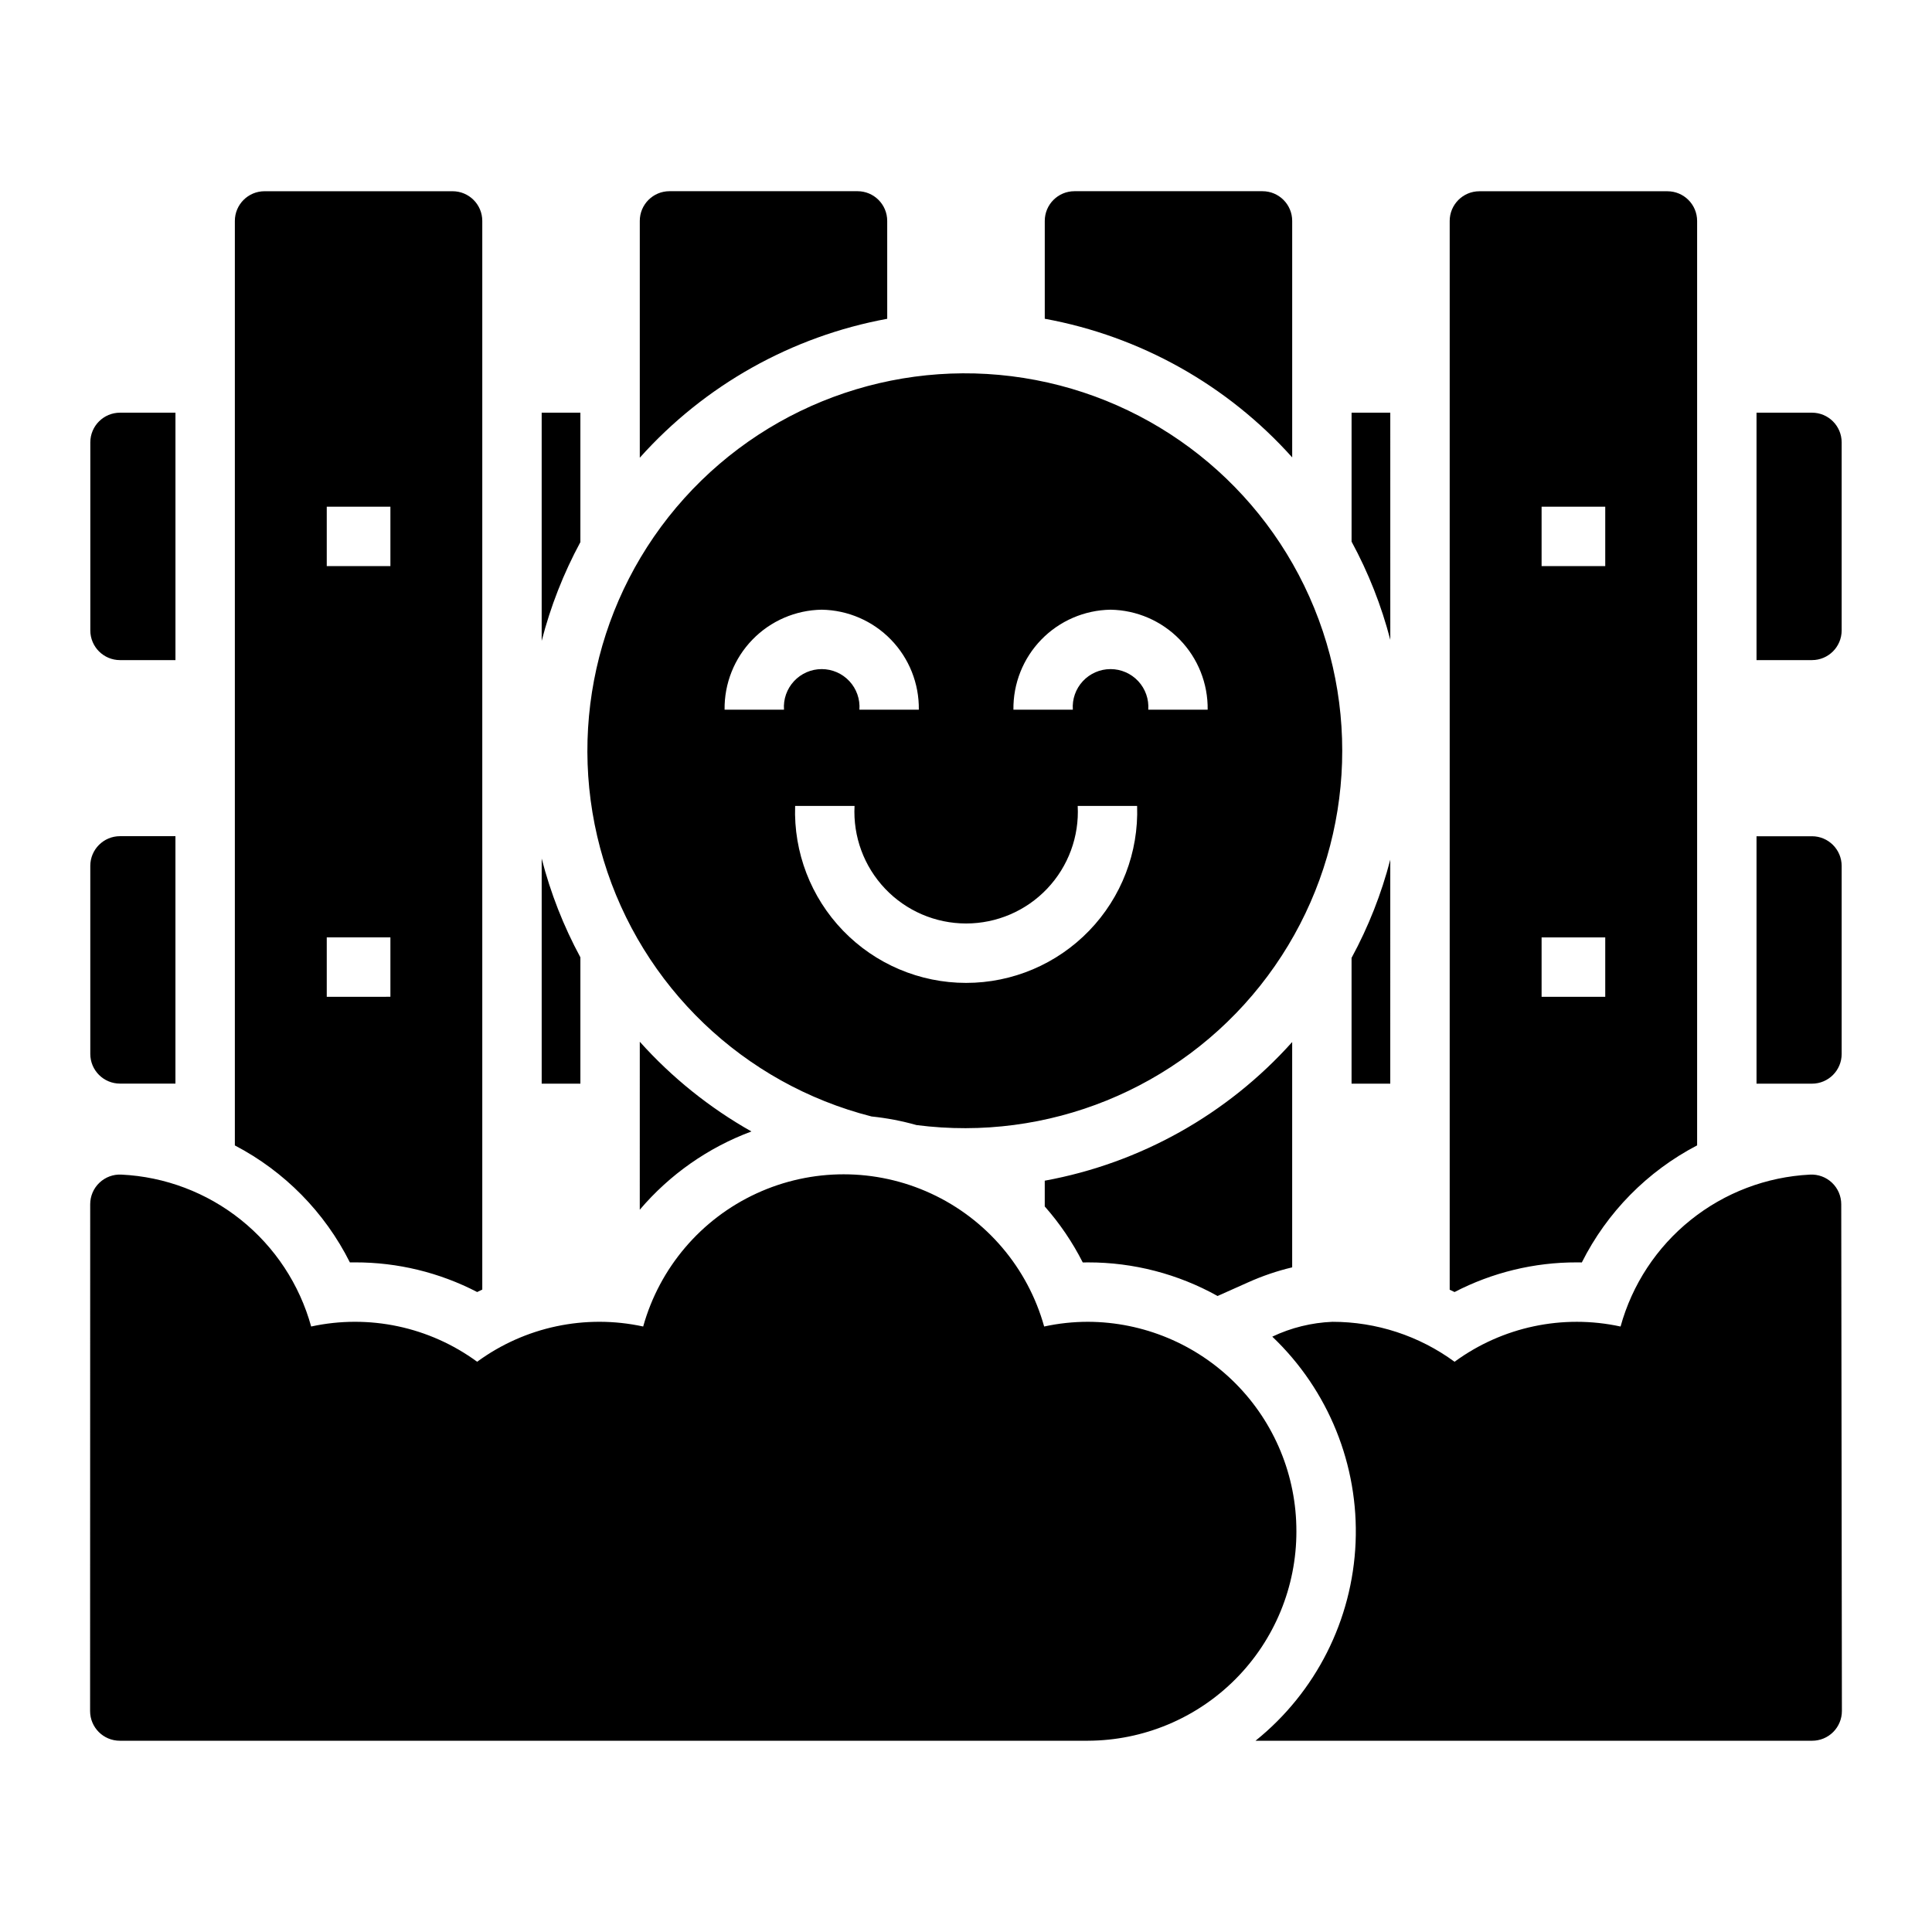 <?xml version="1.0" encoding="UTF-8"?>
<!-- Uploaded to: SVG Repo, www.svgrepo.com, Generator: SVG Repo Mixer Tools -->
<svg fill="#000000" width="800px" height="800px" version="1.1" viewBox="144 144 512 512" xmlns="http://www.w3.org/2000/svg">
 <path d="m487.56 549.8c0.023 14.68-5.781 28.77-16.133 39.176-10.352 10.406-24.41 16.281-39.09 16.336h-256.59c-4.348 0-7.871-3.523-7.871-7.871l0.027-134.3c0-2.16 0.883-4.223 2.449-5.707 1.562-1.484 3.668-2.266 5.824-2.152 11.555 0.559 22.633 4.754 31.664 11.984 9.027 7.231 15.543 17.125 18.621 28.273 15.324-3.332 31.34 0.07 43.988 9.34 12.652-9.27 28.672-12.672 44-9.34 4.348-15.578 15.309-28.465 29.992-35.246 14.68-6.785 31.602-6.785 46.281 0 14.684 6.781 25.645 19.668 29.992 35.246 3.82-0.832 7.715-1.25 11.621-1.25 14.68 0.055 28.738 5.93 39.09 16.336 10.352 10.406 16.156 24.492 16.133 39.172zm144.39-86.664c0-2.16-0.891-4.223-2.457-5.707-1.566-1.484-3.676-2.258-5.828-2.144-11.539 0.582-22.598 4.785-31.609 12.012-9.012 7.227-15.52 17.109-18.59 28.246-15.324-3.332-31.344 0.07-43.992 9.34-9.391-6.887-20.734-10.598-32.375-10.59-5.523 0.227-10.941 1.562-15.93 3.934 14.879 14.148 22.93 34.035 22.078 54.551-0.852 20.516-10.516 39.668-26.52 52.535h147.52c2.09 0 4.094-0.832 5.57-2.309 1.477-1.48 2.305-3.484 2.305-5.574zm-119.51-209.77h-10.258v34.168c4.465 8.23 7.91 16.973 10.262 26.031zm-91.57 203.53v6.824c3.973 4.5 7.359 9.488 10.074 14.844 0.465-0.012 0.93-0.016 1.395-0.016 12.016-0.016 23.836 3.051 34.332 8.906l8.07-3.606h0.004c3.762-1.695 7.68-3.031 11.695-3.984v-59.711c-17.176 19.18-40.242 32.105-65.57 36.742zm-107.32-36.828-0.004 44.523c7.926-9.332 18.113-16.473 29.59-20.742-11.094-6.258-21.09-14.293-29.59-23.781zm198.89-48.254v0.004c-2.352 9.062-5.797 17.805-10.262 26.031v33.336h10.258zm119.62 51.5v-49.828c0-4.348-3.523-7.871-7.871-7.871h-14.691v65.57h14.691c4.348 0 7.871-3.523 7.871-7.871zm0-112.25v-49.828c0-4.348-3.523-7.871-7.871-7.871h-14.691v65.57h14.691c4.348 0 7.871-3.523 7.871-7.871zm-102.59 175.34c10.004-5.184 21.109-7.883 32.379-7.859 0.453 0 0.906 0.004 1.355 0.012 6.672-13.293 17.363-24.145 30.551-31.02v-244.98c0-4.348-3.523-7.871-7.871-7.871h-49.828c-4.348 0-7.871 3.523-7.871 7.871v283.23c0.426 0.211 0.863 0.398 1.285 0.617zm23.07-208.12h16.867v15.742h-16.867zm0 114.14h16.867v15.742h-16.867zm-254.73 5.281c-4.473-8.273-7.918-17.066-10.258-26.176v59.652h10.258zm-122-78.77h14.688v-65.57h-14.688c-4.348 0-7.875 3.523-7.875 7.871v49.828c0 4.348 3.527 7.871 7.875 7.871zm60.914 159.62c0.453-0.008 0.902-0.012 1.355-0.012h0.004c11.266-0.023 22.371 2.672 32.375 7.859 0.445-0.23 0.902-0.43 1.352-0.652v-283.2c0-4.348-3.523-7.871-7.871-7.871h-49.828c-4.348 0-7.871 3.523-7.871 7.871v245c13.164 6.879 23.828 17.723 30.484 31zm-6.129-200.28h16.867v15.742l-16.867 0.004zm0 114.14h16.867v15.742l-16.867 0.004zm255.85-127.2v-62.672c0-4.348-3.523-7.871-7.871-7.871h-49.828c-4.348 0-7.871 3.523-7.871 7.871v25.93c25.328 4.637 48.395 17.562 65.57 36.742zm-310.64 165.95h14.688v-65.57h-14.688c-4.348 0-7.875 3.523-7.875 7.871v49.828c0 4.348 3.527 7.871 7.875 7.871zm203.32-202.68-0.004-25.945c0-4.348-3.523-7.871-7.871-7.871h-49.824c-4.348 0-7.875 3.523-7.875 7.871v62.758c17.168-19.207 40.234-32.16 65.57-36.816zm-4.16 211.39c4.035 0.414 8.027 1.18 11.934 2.281 34.723 4.477 69.258-9.527 91.059-36.926 21.797-27.398 27.684-64.199 15.516-97.027-12.164-32.832-40.609-56.91-74.996-63.488-34.391-6.574-69.715 5.309-93.137 31.332s-31.531 62.398-21.379 95.906c10.148 33.508 37.078 59.27 71.004 67.922zm63.34-134.3c6.926 0.109 13.523 2.957 18.348 7.926 4.824 4.965 7.481 11.645 7.391 18.566h-15.742c0.203-2.777-0.762-5.512-2.656-7.551-1.895-2.039-4.555-3.199-7.34-3.199-2.785 0-5.441 1.16-7.34 3.199-1.895 2.039-2.856 4.773-2.652 7.551h-15.746c-0.09-6.922 2.57-13.602 7.394-18.566 4.824-4.969 11.422-7.816 18.344-7.926zm-8.703 52.004h15.746c0.422 12.289-4.164 24.223-12.707 33.062-8.543 8.844-20.312 13.836-32.609 13.836-12.293 0-24.062-4.992-32.605-13.836-8.543-8.84-13.129-20.773-12.707-33.062h15.746c-0.426 8.109 2.5 16.039 8.094 21.93 5.59 5.891 13.352 9.223 21.473 9.223s15.887-3.332 21.477-9.223c5.594-5.891 8.52-13.82 8.094-21.93zm-67.84-52.004c6.922 0.109 13.52 2.957 18.344 7.926 4.824 4.965 7.484 11.645 7.394 18.566h-15.746c0.203-2.777-0.758-5.512-2.652-7.551-1.898-2.039-4.555-3.199-7.34-3.199-2.785 0-5.445 1.16-7.34 3.199-1.895 2.039-2.859 4.773-2.656 7.551h-15.742c-0.09-6.922 2.566-13.602 7.391-18.566 4.824-4.969 11.422-7.816 18.348-7.926zm-63.953-52.219h-10.258v60.484c2.34-9.109 5.785-17.898 10.258-26.176z"/>
</svg>